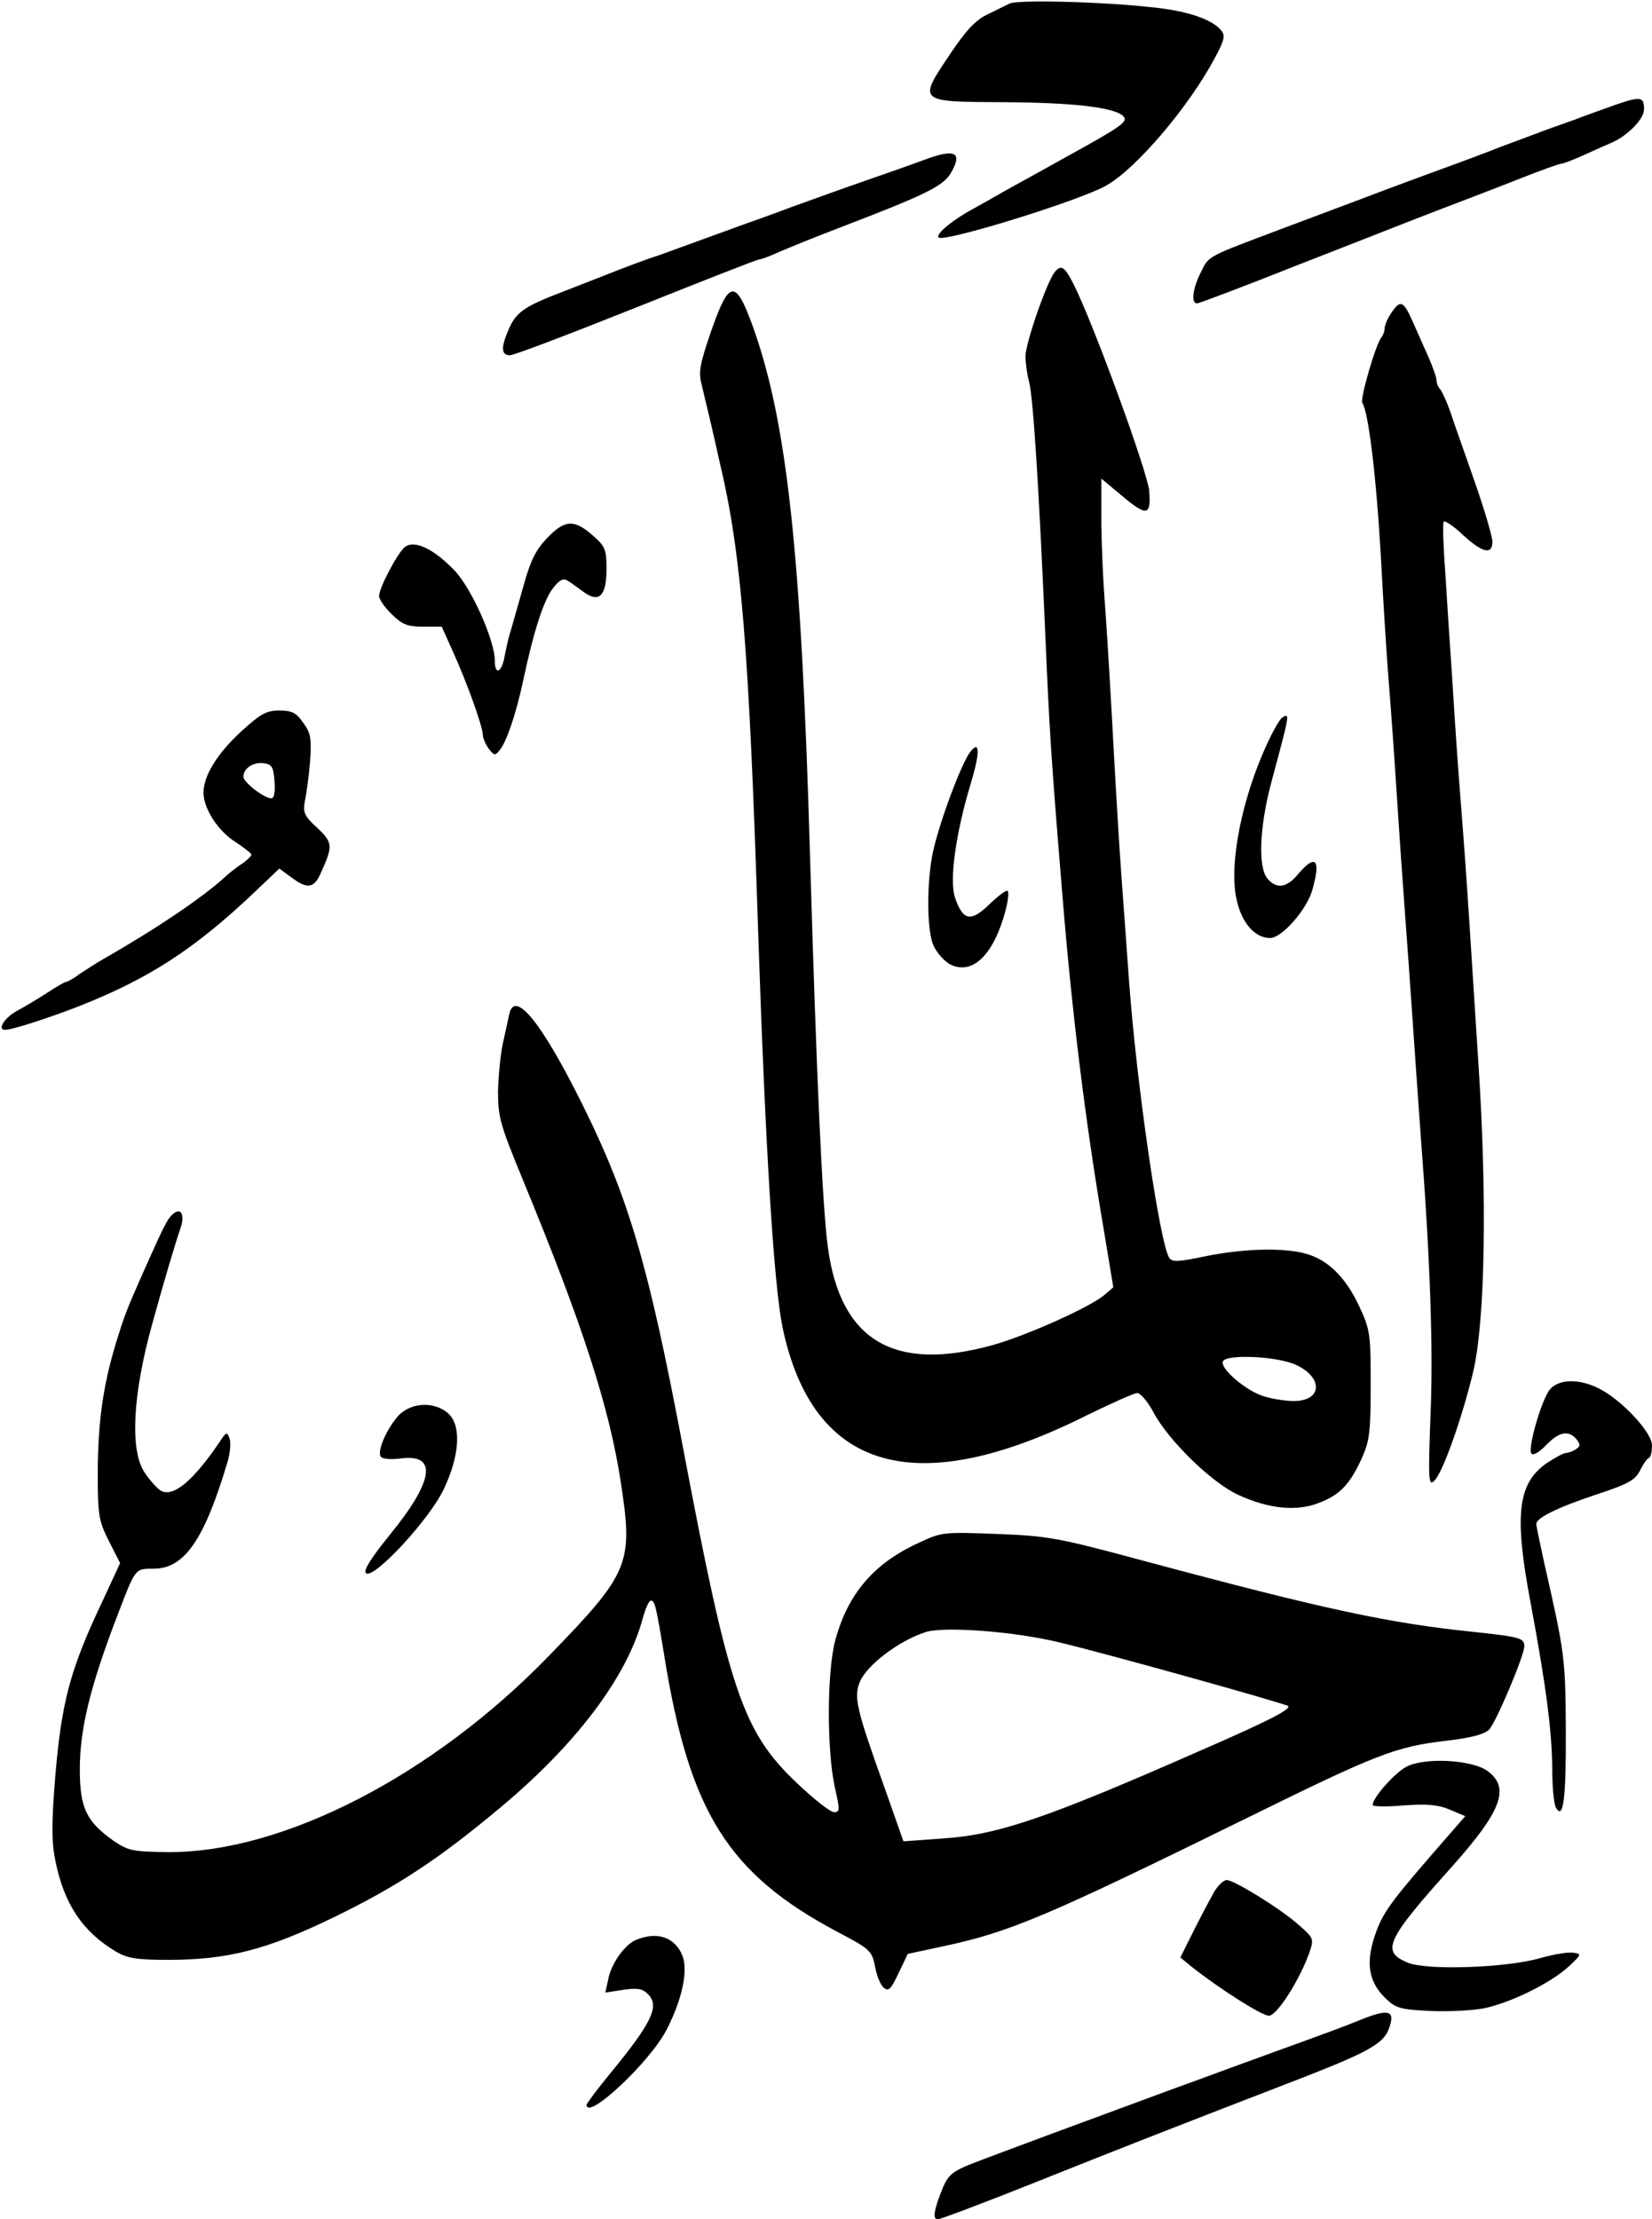 <?xml version="1.0" standalone="no"?>
<!DOCTYPE svg PUBLIC "-//W3C//DTD SVG 20010904//EN"
 "http://www.w3.org/TR/2001/REC-SVG-20010904/DTD/svg10.dtd">
<svg version="1.0" xmlns="http://www.w3.org/2000/svg"
 width="414pt" height="556pt" viewBox="0 0 414 556"
 preserveAspectRatio="xMidYMid meet">
<g transform="translate(0,556) scale(0.1,-0.1)"
fill="#000000" stroke="none">
<path d="M2530 5551 c-8 -4 -33 -16 -55 -27 -30 -14 -54 -40 -93 -98 -82 -122
-84 -121 133 -122 175 -1 278 -13 300 -35 13 -14 -3 -25 -150 -106 -66 -37
-136 -75 -155 -86 -19 -11 -51 -29 -71 -40 -52 -28 -95 -64 -87 -72 13 -13
353 92 420 130 75 42 207 197 272 319 24 44 27 57 17 69 -23 29 -86 50 -176
59 -128 14 -337 19 -355 9z"/>
<path d="M4050 5298 c-30 -11 -79 -28 -107 -39 -29 -10 -79 -28 -110 -40 -32
-12 -67 -25 -78 -29 -11 -5 -83 -32 -160 -60 -77 -28 -175 -65 -217 -81 -43
-16 -115 -43 -160 -60 -194 -73 -188 -69 -208 -110 -21 -41 -26 -79 -10 -79 5
0 119 43 252 96 134 52 288 113 343 134 55 21 147 56 205 79 58 23 108 41 113
41 4 0 29 9 55 21 26 12 58 26 72 32 40 18 80 59 80 83 0 32 -8 33 -70 12z"/>
<path d="M2315 5159 c-27 -10 -95 -34 -150 -53 -55 -19 -138 -49 -185 -66 -47
-18 -96 -35 -110 -40 -14 -5 -63 -23 -110 -40 -47 -17 -96 -35 -110 -40 -24
-7 -95 -34 -135 -50 -11 -4 -58 -23 -105 -41 -97 -37 -117 -51 -136 -96 -19
-44 -18 -63 4 -63 10 0 152 54 317 120 165 66 303 120 307 120 5 0 27 8 51 19
23 10 92 38 152 61 212 81 257 103 277 135 32 54 12 64 -67 34z"/>
<path d="M2643 4878 c-20 -25 -73 -178 -73 -210 0 -18 4 -47 9 -65 10 -35 25
-270 41 -643 10 -230 14 -297 41 -625 24 -301 58 -580 105 -855 l24 -145 -22
-19 c-38 -32 -198 -103 -281 -126 -246 -68 -380 11 -412 243 -14 100 -29 433
-45 982 -22 765 -58 1090 -144 1329 -43 118 -59 116 -105 -17 -28 -82 -31
-100 -22 -133 5 -22 14 -59 20 -84 6 -25 17 -74 25 -110 54 -227 73 -464 96
-1175 18 -540 39 -881 61 -990 76 -362 335 -436 766 -219 60 29 115 54 123 54
8 0 26 -21 40 -47 37 -71 147 -178 213 -208 76 -35 145 -42 200 -21 54 20 79
46 109 111 20 44 23 66 23 185 0 128 -1 138 -29 198 -33 71 -78 116 -133 131
-56 16 -157 13 -251 -6 -70 -15 -85 -15 -92 -4 -24 39 -81 431 -100 686 -6 83
-15 206 -20 275 -5 69 -14 217 -20 330 -6 113 -15 263 -20 334 -6 72 -10 174
-10 229 l0 98 48 -40 c66 -56 77 -54 72 9 -4 48 -143 428 -191 521 -21 41 -30
47 -46 27z m604 -2737 c70 -32 67 -91 -5 -91 -19 0 -53 5 -75 12 -44 13 -112
71 -102 88 11 18 136 12 182 -9z"/>
<path d="M3486 4775 c-9 -13 -16 -30 -16 -38 0 -7 -4 -17 -8 -22 -14 -16 -54
-154 -48 -164 16 -25 35 -188 46 -376 6 -115 15 -259 20 -320 5 -60 14 -186
20 -280 6 -93 15 -224 20 -290 5 -66 14 -192 20 -280 6 -88 15 -216 20 -285
24 -311 32 -535 25 -704 -6 -160 -5 -179 8 -167 21 16 72 161 99 275 30 128
35 437 13 771 -9 138 -20 313 -25 390 -5 77 -14 201 -20 275 -6 74 -15 205
-20 290 -6 85 -14 209 -18 275 -5 66 -7 124 -4 128 2 4 24 -10 48 -33 49 -45
74 -51 74 -17 0 12 -20 81 -45 152 -25 72 -53 150 -61 175 -9 25 -20 49 -25
55 -5 5 -9 15 -9 22 0 7 -9 33 -20 58 -11 25 -29 65 -40 90 -23 52 -31 55 -54
20z"/>
<path d="M1370 4211 c-28 -30 -41 -56 -59 -122 -13 -46 -27 -95 -31 -109 -5
-14 -11 -42 -15 -62 -7 -43 -25 -52 -25 -13 0 52 -61 187 -104 229 -52 53 -99
74 -122 55 -18 -15 -64 -102 -64 -122 0 -8 14 -29 32 -46 26 -26 40 -31 79
-31 l46 0 27 -60 c36 -79 76 -191 76 -211 0 -8 7 -24 15 -35 14 -18 16 -18 29
-1 16 21 39 88 56 167 28 132 53 208 77 238 16 20 25 24 36 17 8 -5 26 -18 41
-29 38 -27 56 -8 56 59 0 48 -3 56 -35 84 -47 41 -70 39 -115 -8z"/>
<path d="M605 3728 c-60 -55 -95 -111 -95 -154 0 -40 37 -97 81 -124 21 -14
39 -28 39 -31 0 -4 -10 -13 -22 -22 -13 -8 -32 -23 -43 -33 -55 -51 -175 -132
-305 -206 -19 -11 -47 -29 -62 -39 -14 -11 -29 -19 -33 -19 -3 0 -25 -13 -48
-28 -23 -15 -55 -34 -70 -42 -34 -17 -56 -50 -34 -50 18 0 113 31 187 60 172
68 286 141 437 284 l63 60 30 -22 c40 -30 57 -28 74 11 31 68 30 76 -9 113
-33 30 -36 39 -31 67 4 18 10 62 13 99 4 58 2 71 -17 97 -17 25 -28 31 -60 31
-32 0 -47 -8 -95 -52z m83 -125 c2 -28 -1 -43 -8 -43 -18 0 -70 40 -70 54 0
21 24 37 50 34 22 -3 25 -9 28 -45z"/>
<path d="M3213 3762 c-6 -4 -22 -32 -36 -62 -65 -139 -98 -306 -78 -394 13
-59 46 -96 84 -96 29 0 90 69 105 118 23 78 10 95 -35 42 -28 -34 -53 -38 -76
-12 -25 28 -21 129 9 242 47 175 47 174 27 162z"/>
<path d="M2432 3677 c-22 -28 -75 -169 -93 -247 -17 -76 -17 -198 0 -238 8
-18 27 -40 42 -48 56 -28 109 23 139 135 6 23 9 46 5 49 -3 3 -23 -12 -45 -33
-47 -46 -67 -42 -87 17 -14 44 2 160 40 286 23 76 23 109 -1 79z"/>
<path d="M1276 3018 c-3 -13 -10 -46 -16 -73 -6 -28 -11 -82 -12 -120 0 -64 6
-84 62 -220 149 -361 217 -569 246 -760 31 -203 22 -225 -181 -434 -289 -298
-664 -492 -952 -491 -90 1 -101 3 -138 28 -68 48 -85 82 -85 179 0 102 26 208
95 388 45 117 43 115 90 115 77 0 127 72 185 267 7 23 9 50 5 60 -6 16 -8 16
-23 -7 -68 -101 -119 -143 -150 -124 -9 6 -27 26 -39 44 -38 55 -31 196 19
375 28 102 59 206 70 237 12 34 2 54 -18 37 -14 -12 -21 -25 -74 -144 -44 -99
-48 -111 -68 -175 -34 -111 -46 -200 -47 -325 0 -112 2 -124 28 -176 l28 -55
-44 -95 c-82 -173 -103 -253 -119 -445 -9 -116 -9 -158 1 -207 22 -108 68
-176 151 -226 29 -17 51 -21 132 -21 149 0 248 26 413 106 161 78 265 147 417
274 191 159 318 327 358 473 7 26 16 47 21 47 10 0 13 -12 34 -140 63 -390
160 -544 432 -689 84 -44 88 -48 96 -88 4 -23 14 -47 22 -53 12 -10 18 -3 37
37 l23 48 84 18 c170 36 256 72 761 320 329 162 376 181 505 196 61 7 95 16
107 28 17 18 88 185 88 209 0 20 -11 23 -121 35 -216 22 -372 55 -834 179
-215 58 -239 62 -366 67 -132 5 -139 5 -194 -21 -115 -52 -180 -128 -212 -246
-21 -80 -21 -276 -1 -367 13 -58 13 -63 -2 -63 -9 0 -51 33 -93 73 -136 129
-170 229 -287 849 -85 449 -135 618 -249 848 -104 210 -172 293 -185 228z
m1376 -1572 c119 -28 569 -154 576 -160 8 -8 -46 -36 -218 -111 -389 -171
-509 -212 -649 -221 l-97 -7 -51 145 c-66 184 -74 217 -58 255 18 42 97 102
164 124 46 15 221 2 333 -25z"/>
<path d="M3885 2080 c-21 -23 -58 -151 -47 -162 5 -5 21 5 37 22 32 33 56 38
76 14 10 -13 10 -17 -2 -25 -8 -5 -19 -9 -24 -9 -6 0 -27 -11 -48 -25 -74 -51
-83 -129 -41 -352 39 -209 53 -319 54 -413 0 -47 4 -92 10 -100 18 -29 25 25
24 200 -1 176 -3 190 -54 414 -11 50 -20 93 -20 98 0 15 52 41 148 73 82 27
99 36 112 61 8 16 18 31 23 32 4 2 7 16 7 31 0 32 -74 112 -132 142 -49 25
-100 25 -123 -1z"/>
<path d="M998 2013 c-29 -33 -53 -87 -44 -102 4 -6 24 -8 49 -5 94 13 85 -55
-26 -191 -46 -57 -67 -89 -60 -96 18 -18 159 134 195 210 41 86 45 163 9 192
-36 29 -92 25 -123 -8z"/>
<path d="M3523 1133 c-30 -17 -83 -77 -83 -95 0 -4 35 -5 78 -1 59 4 86 2 116
-11 l38 -16 -41 -47 c-143 -164 -162 -189 -182 -242 -27 -73 -21 -123 20 -164
28 -28 37 -31 114 -35 46 -2 108 1 138 7 68 15 167 64 211 105 32 30 32 31 10
34 -12 2 -48 -4 -80 -13 -84 -25 -286 -32 -334 -12 -68 28 -55 56 112 242 123
138 145 196 88 238 -39 29 -161 35 -205 10z"/>
<path d="M3047 827 c-8 -12 -31 -56 -52 -97 l-37 -74 28 -23 c68 -54 176 -123
194 -123 20 0 78 91 102 160 11 33 10 35 -29 69 -44 39 -160 111 -179 111 -6
0 -18 -10 -27 -23z"/>
<path d="M1594 700 c-28 -11 -63 -60 -70 -100 l-7 -32 45 7 c35 5 48 3 61 -10
31 -30 12 -71 -95 -201 -32 -39 -58 -74 -58 -77 0 -42 161 109 201 189 39 76
54 148 39 185 -19 46 -63 61 -116 39z"/>
<path d="M3410 500 c-42 -17 -71 -28 -215 -80 -30 -11 -79 -29 -107 -39 -29
-11 -98 -36 -153 -56 -187 -69 -450 -166 -503 -187 -43 -17 -56 -28 -68 -56
-23 -56 -28 -82 -14 -82 6 0 118 42 248 94 220 88 343 136 677 265 153 60 192
82 205 117 18 47 2 53 -70 24z"/>
</g>
</svg>
